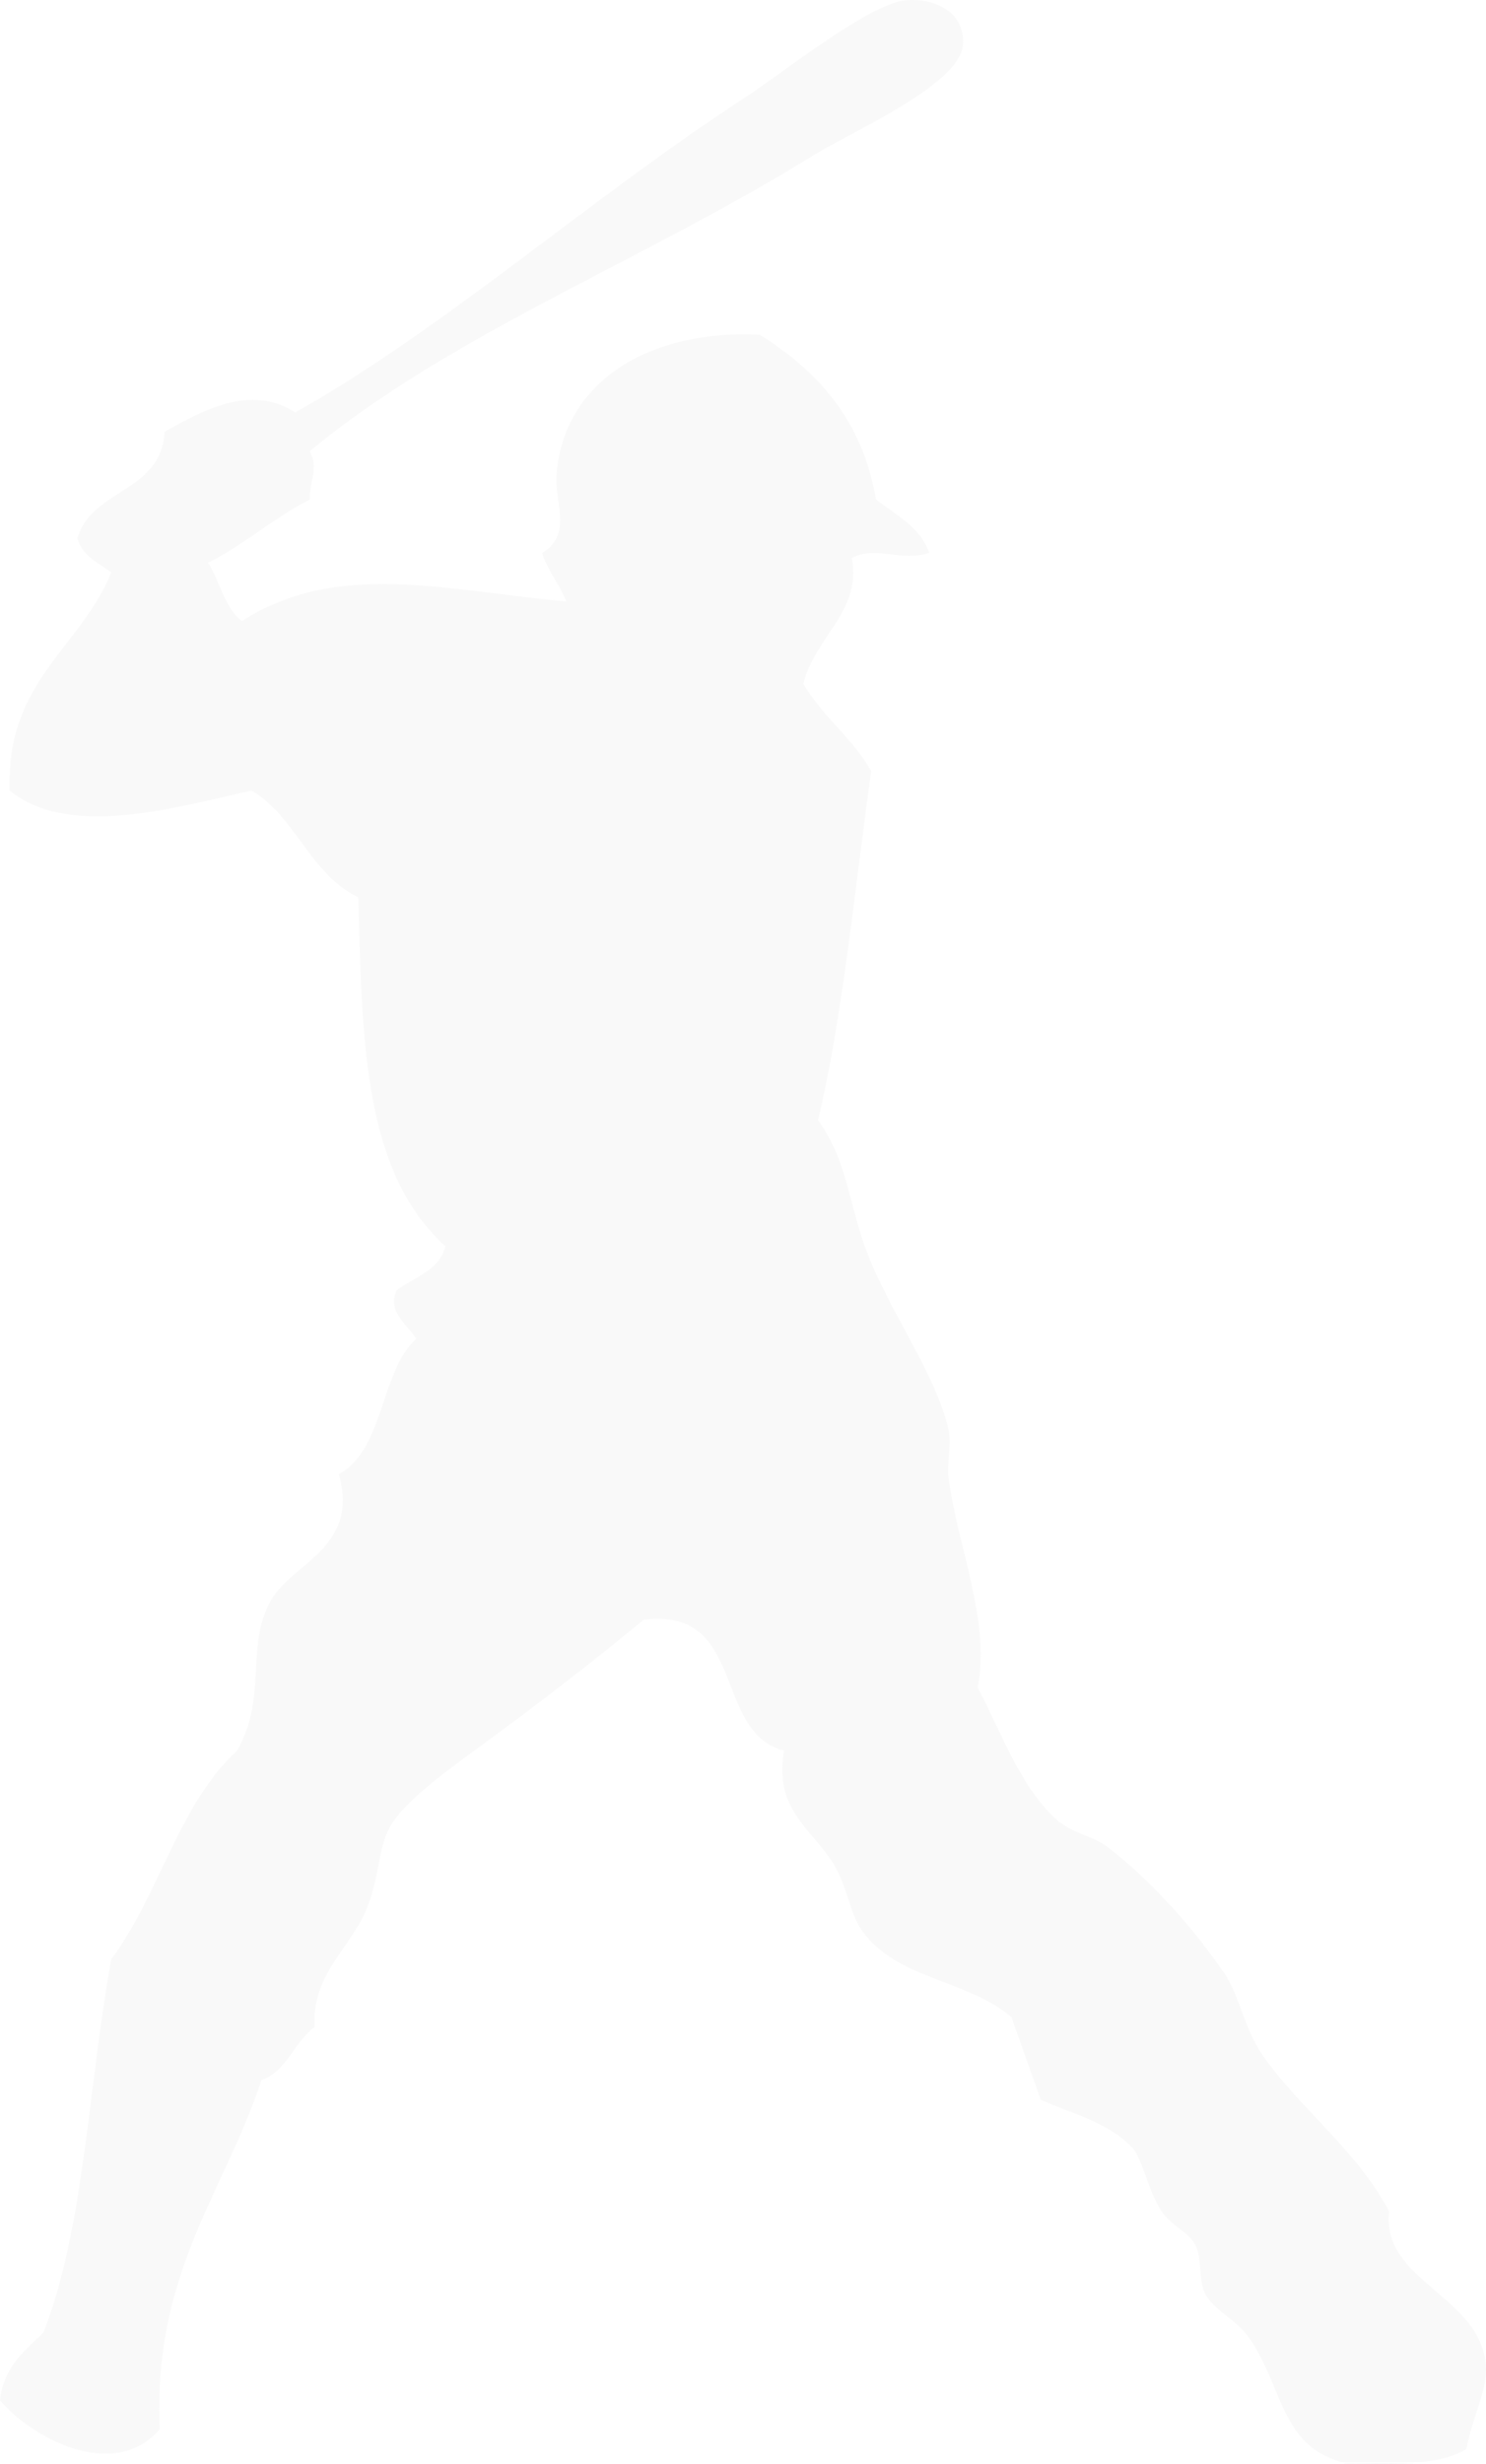 <svg width="242" height="401" viewBox="0 0 242 401" fill="none" xmlns="http://www.w3.org/2000/svg">
<path fill-rule="evenodd" clip-rule="evenodd" d="M48.081 67.126C40.7 62.38 32.706 66.98 26.798 70.28C26.258 80.254 14.953 79.45 12.604 87.642C13.45 90.475 15.988 91.629 18.118 93.162C13.129 105.531 0.977 110.73 1.576 128.676C11.379 136.62 28.68 131.363 40.992 128.676C48.227 132.999 50.503 142.315 58.337 146.039C58.993 170.732 59.402 190.797 72.531 202.859C71.524 206.86 67.498 207.824 64.639 209.956C62.947 213.3 66.185 215.519 67.79 217.856C61.823 223.449 62.626 235.846 55.171 239.95C58.585 251.939 47.586 254.348 44.143 260.467C39.825 268.162 43.661 275.96 38.629 284.926C29.132 293.586 25.908 308.495 18.133 318.863C14.398 339.059 13.8 362.409 7.09 379.626C4.041 382.619 0.584 385.204 0 390.68C4.843 396.492 18.337 404.158 26.01 395.411C24.901 369.842 36.499 356.991 42.567 338.592C46.798 337.029 47.892 332.342 51.247 329.918C50.678 321.2 57.33 316.994 59.912 310.189C61.882 305.02 61.575 300.303 63.851 296.769C66.287 292.987 72.414 288.46 77.243 284.941C86.9 277.888 95.361 271.419 104.828 263.636C121.663 261.518 115.988 281.933 127.687 284.941C126.024 294.404 131.932 297.456 135.579 303.092C137.855 306.626 138.424 311.46 140.306 314.132C146.01 322.251 157.461 322.091 164.74 328.341C166.257 332.882 167.964 337.219 169.467 341.761C175.244 344.258 180.787 345.601 184.448 349.646C186.17 351.544 186.914 356.568 189.175 359.912C190.809 362.336 193.668 363.329 194.689 365.432C195.783 367.681 195.156 371.156 196.265 373.317C197.665 376.062 201.341 377.523 203.354 380.414C209.146 388.709 208.402 398.259 219.124 400.931C226.549 401.004 234.353 401.457 238.832 398.565C239.722 393.338 242.231 389.293 241.983 385.145C241.312 373.682 224.857 371.317 226.213 359.897C221.006 350.055 211.713 343.177 205.718 334.649C202.552 330.137 201.968 324.997 199.416 321.229C194.529 314.044 187.818 306.407 180.495 300.712C177.986 298.755 174.368 298.361 171.83 295.966C165.98 290.461 163.063 281.918 159.212 274.661C161.371 264.074 155.958 251.632 154.485 240.724C154.135 238.154 154.967 235.131 154.485 232.838C152.501 223.332 143.748 212.161 140.291 201.267C138.015 194.097 137.446 188.066 133.201 182.327C137.096 166.688 139.43 142.768 141.881 125.508C138.847 120.119 133.916 116.629 130.838 111.299C132.647 103.662 140.422 99.5 138.716 90.782C142.8 88.782 146.71 91.469 151.334 89.994C149.832 85.715 145.937 83.831 142.669 81.32C140.437 68.294 133.114 60.364 123.749 54.494C105.908 53.574 91.714 61.985 90.634 77.377C90.328 81.874 93.304 87.044 88.271 90.008C89.205 93.031 91.159 95.017 92.21 97.908C71.903 95.981 54.894 91.235 39.387 101.077C36.528 98.93 35.857 94.608 33.873 91.6C39.854 88.635 44.464 84.313 50.43 81.334C50.416 78.005 51.962 76.238 50.43 73.449C73.406 54.421 104.872 42.403 132.414 25.318C138.774 21.375 156.513 13.752 156.848 7.166C157.111 2.289 152.676 -0.427 147.395 0.055C141.531 0.595 126.885 12.277 121.385 15.841C96.571 31.918 72.341 53.516 48.081 67.126Z" fill="#E4E4E4" fill-opacity="0.2"/>
</svg>
